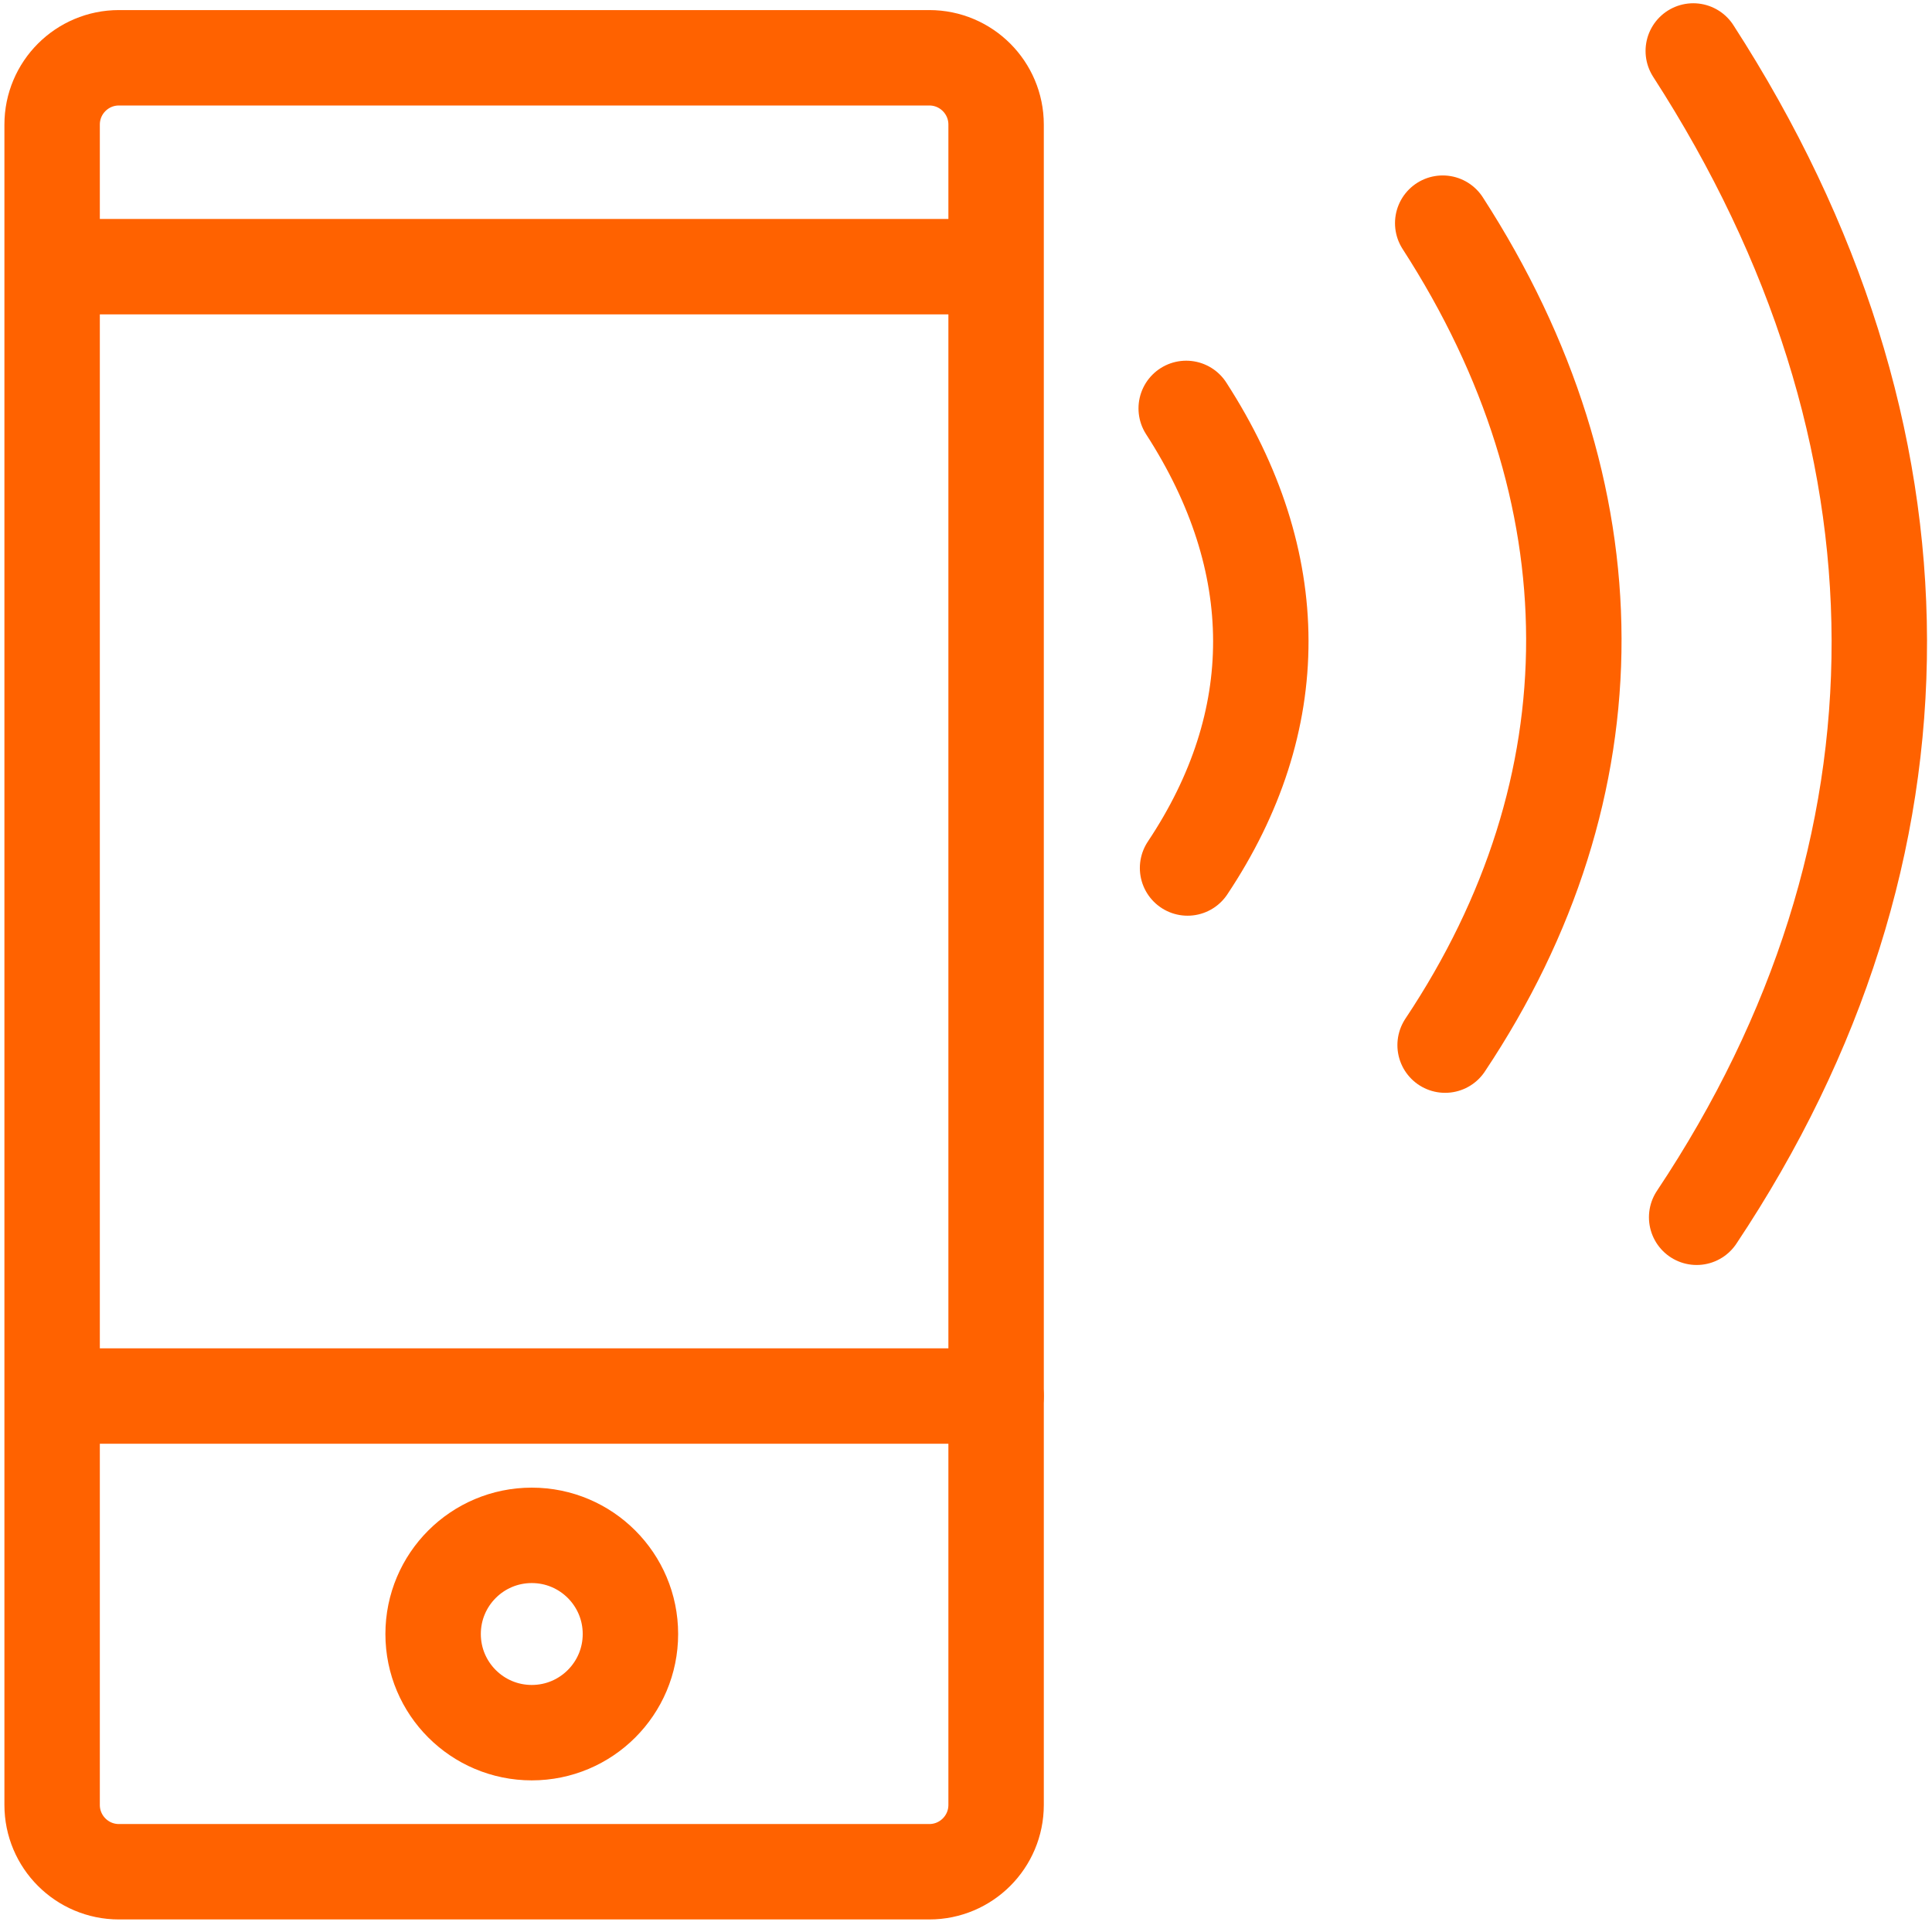<?xml version="1.0" encoding="utf-8"?>
<!-- Generator: Adobe Illustrator 15.1.0, SVG Export Plug-In . SVG Version: 6.00 Build 0)  -->
<!DOCTYPE svg PUBLIC "-//W3C//DTD SVG 1.1//EN" "http://www.w3.org/Graphics/SVG/1.1/DTD/svg11.dtd">
<svg version="1.1" id="Layer_1" xmlns="http://www.w3.org/2000/svg" xmlns:xlink="http://www.w3.org/1999/xlink" x="0px" y="0px"
	 width="283.464px" height="283.465px" viewBox="0 0 283.464 283.465" enable-background="new 0 0 283.464 283.465"
	 xml:space="preserve">
<g>
	<path fill="none" stroke="#FF6200" stroke-width="14" stroke-linejoin="round" stroke-miterlimit="10" d="M136.345,274.623H17.45
		c-5.414,0-9.802-4.389-9.802-9.803V18.28c0-5.413,4.388-9.802,9.802-9.802h118.895c5.414,0,9.803,4.389,9.803,9.802v246.54
		C146.148,270.234,141.759,274.623,136.345,274.623z"/>
	
		<line fill="none" stroke="#FF6200" stroke-width="14" stroke-linecap="round" stroke-linejoin="round" stroke-miterlimit="10" x1="146.148" y1="204.828" x2="8.572" y2="204.828"/>
	
		<line fill="none" stroke="#FF6200" stroke-width="14" stroke-linecap="round" stroke-linejoin="round" stroke-miterlimit="10" x1="145.544" y1="39.123" x2="7.968" y2="39.123"/>
	
		<circle fill="none" stroke="#FF6200" stroke-width="14" stroke-linecap="round" stroke-linejoin="round" stroke-miterlimit="10" cx="78.022" cy="239.742" r="14.475"/>
	<path fill="none" stroke="#FF6200" stroke-width="14" stroke-linecap="round" stroke-miterlimit="10" d="M211.676,32.742
		c25.593,39.615,25.593,82.736,0.352,120.598"/>
	<path fill="none" stroke="#FF6200" stroke-width="14" stroke-linecap="round" stroke-miterlimit="10" d="M174.041,59.921
		c14.561,22.538,14.561,45.89,0.199,67.431"/>
	<path fill="none" stroke="#FF6200" stroke-width="14" stroke-linecap="round" stroke-miterlimit="10" d="M248.437,7.478
		c36.313,56.211,36.313,117.397,0.497,171.121"/>
</g>
</svg>
